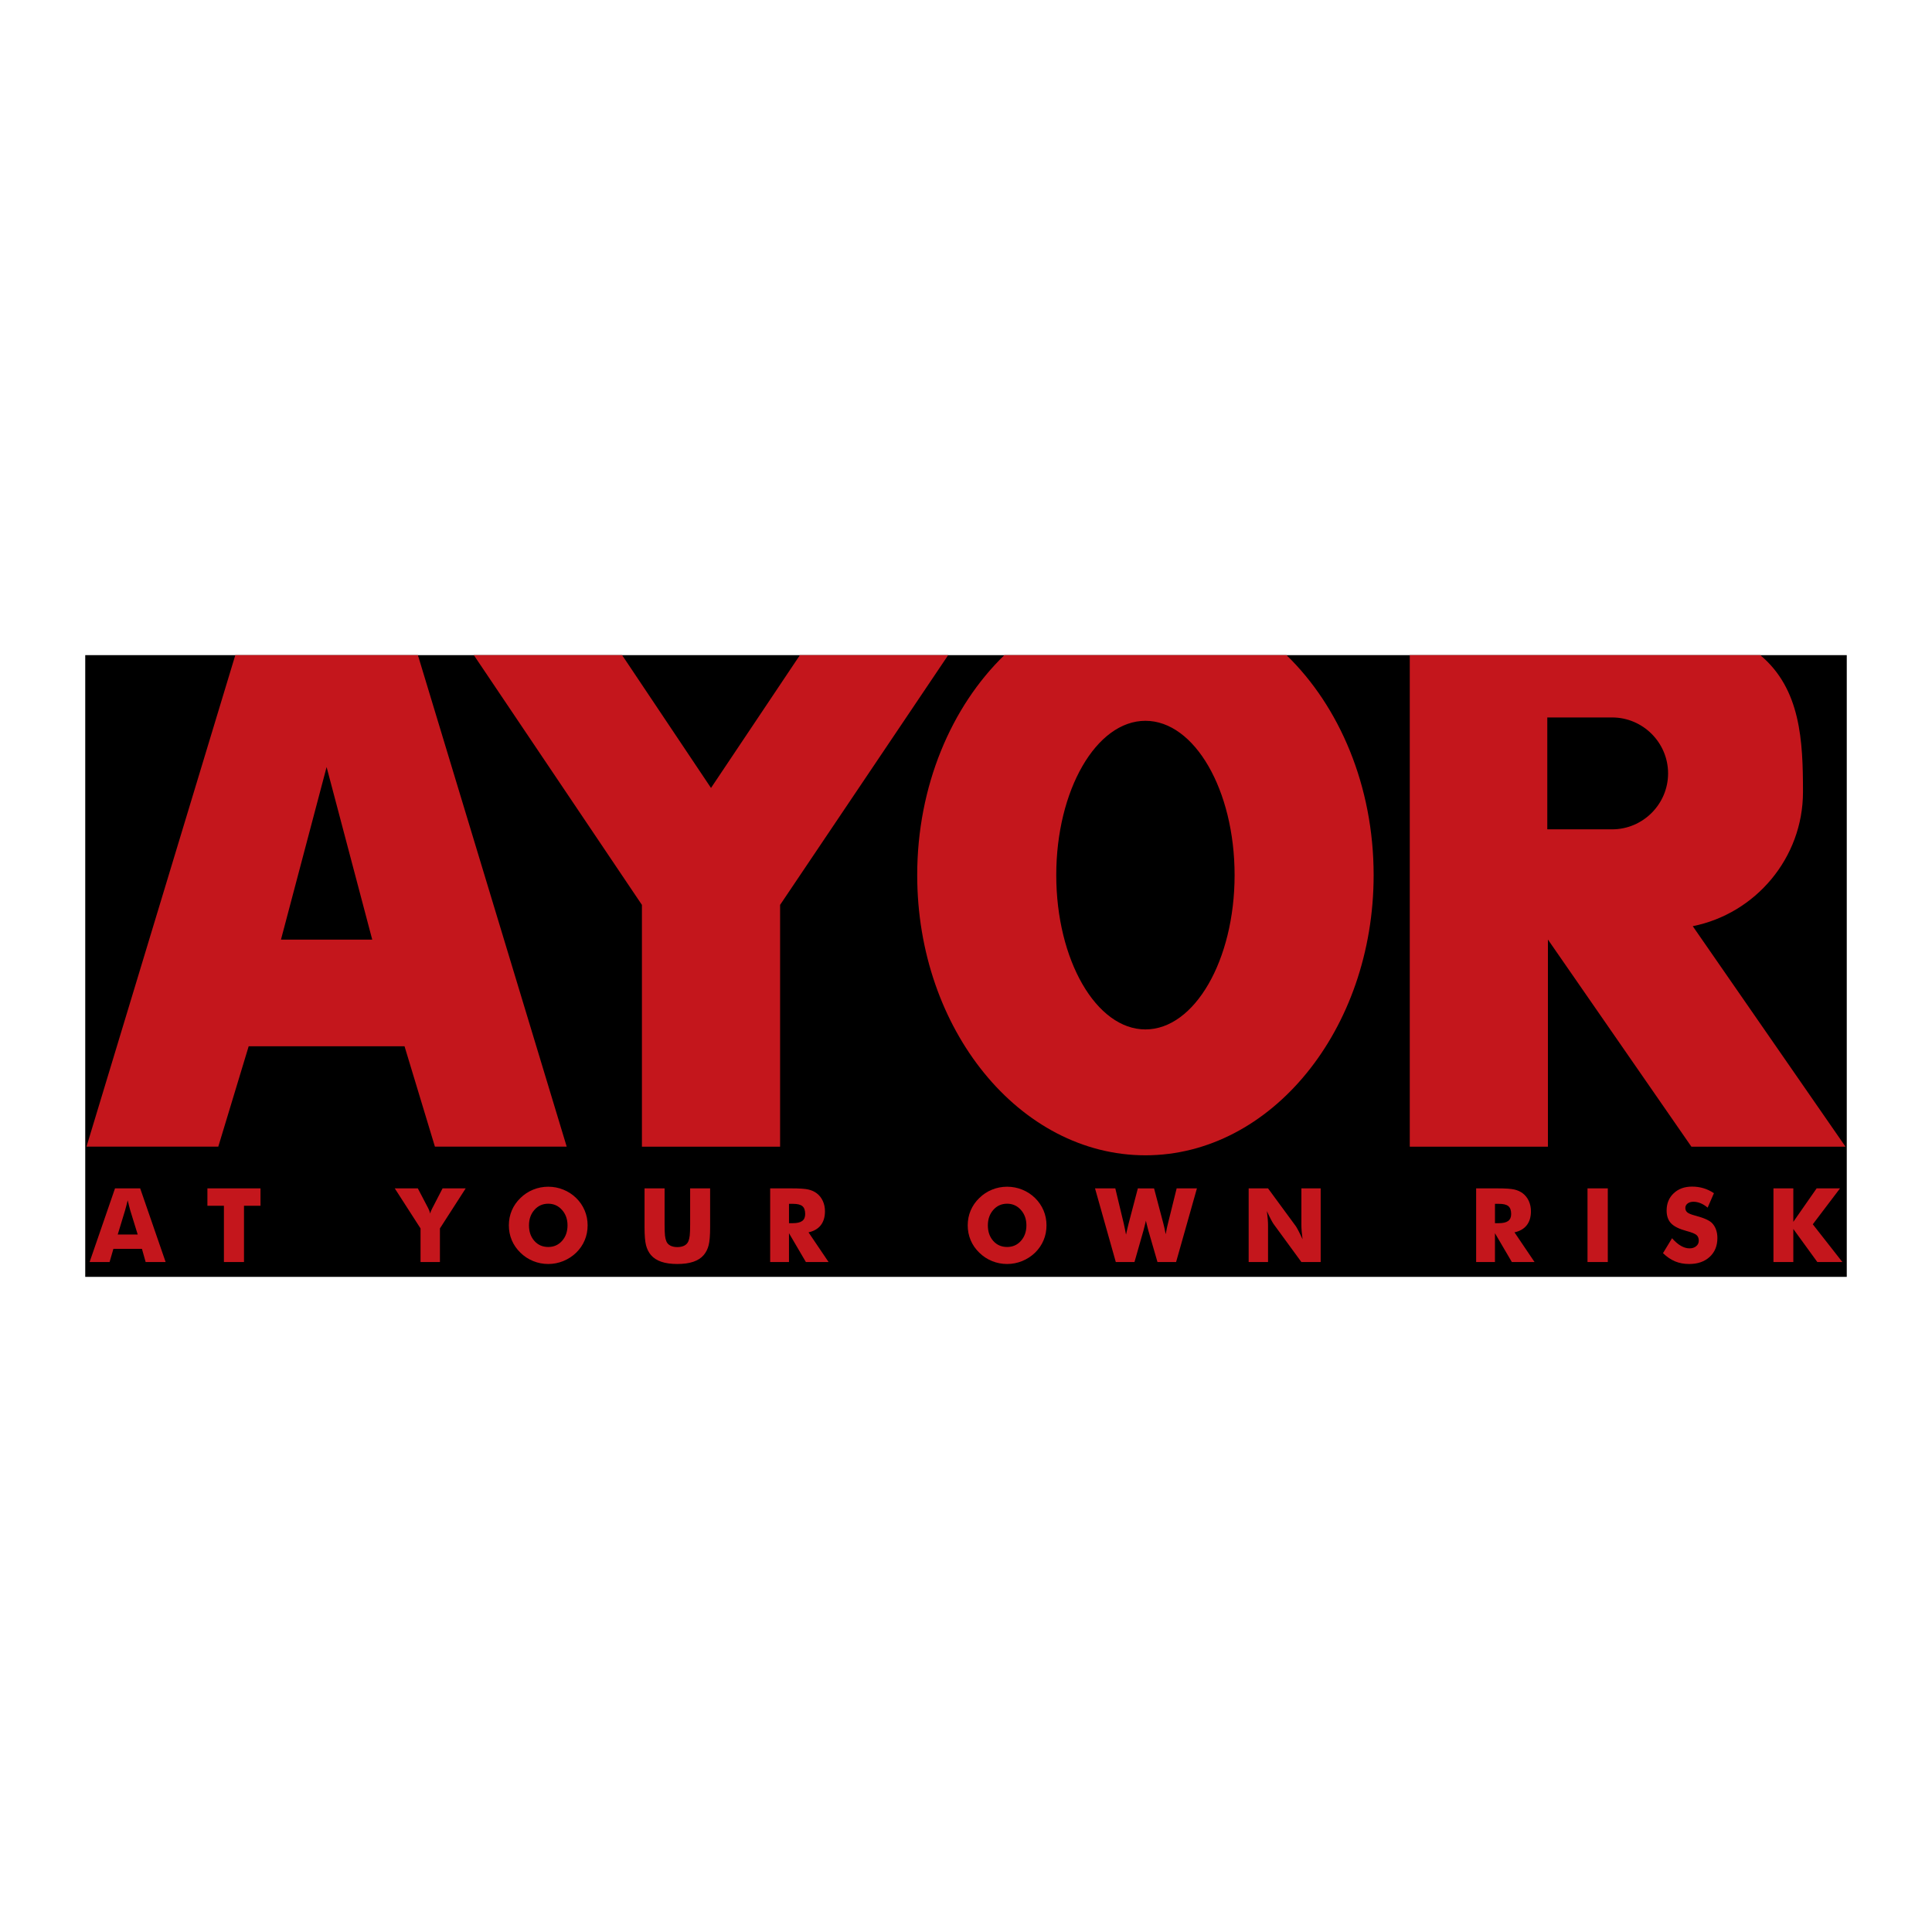 <?xml version="1.0" encoding="utf-8"?>
<!-- Generator: Adobe Illustrator 13.0.0, SVG Export Plug-In . SVG Version: 6.00 Build 14948)  -->
<!DOCTYPE svg PUBLIC "-//W3C//DTD SVG 1.0//EN" "http://www.w3.org/TR/2001/REC-SVG-20010904/DTD/svg10.dtd">
<svg version="1.0" id="Layer_1" xmlns="http://www.w3.org/2000/svg" xmlns:xlink="http://www.w3.org/1999/xlink" x="0px" y="0px"
	 width="192.756px" height="192.756px" viewBox="0 0 192.756 192.756" enable-background="new 0 0 192.756 192.756"
	 xml:space="preserve">
<g>
	<polygon fill-rule="evenodd" clip-rule="evenodd" fill="#FFFFFF" points="0,0 192.756,0 192.756,192.756 0,192.756 0,0 	"/>
	<polygon fill-rule="evenodd" clip-rule="evenodd" points="8.504,65.363 184.252,65.363 184.252,127.393 8.504,127.393 
		8.504,65.363 	"/>
	<path fill-rule="evenodd" clip-rule="evenodd" fill="#C4161C" d="M140.653,65.363h7.867h27.104c4.044,3.39,4.26,8.575,4.26,13.652
		c0,6.599-4.75,12.144-10.997,13.39l15.239,21.998h-15.375l-14.314-20.664v20.664h-13.784V65.363L140.653,65.363z M37.138,93.745
		l-4.553-17.217l-4.553,17.217H37.138L37.138,93.745z M56.54,114.402H43.392l-3.032-10.014H24.81l-3.032,10.014H8.629l14.847-49.039
		h5.069h8.079h5.07L56.54,114.402L56.54,114.402z M77.83,90.281v24.122H64.045V90.281l-16.77-24.917h14.794l8.868,13.25l8.868-13.25
		h14.794L77.83,90.281L77.83,90.281z M128.354,65.363c5.289,5.126,8.694,13.063,8.694,21.947c0,15.397-10.229,27.954-22.77,27.954
		c-12.539,0-22.768-12.557-22.768-27.954c0-8.883,3.407-16.82,8.697-21.947H128.354L128.354,65.363z M114.279,71.915
		c4.9,0,8.897,6.916,8.897,15.396s-3.997,15.395-8.897,15.395c-4.899,0-8.896-6.915-8.896-15.395S109.38,71.915,114.279,71.915
		L114.279,71.915z M154.374,71.581h6.47c3.069,0,5.581,2.511,5.581,5.581l0,0c0,3.07-2.512,5.581-5.581,5.581h-6.47V71.581
		L154.374,71.581z"/>
	<path fill-rule="evenodd" clip-rule="evenodd" fill="#C4161C" d="M11.746,123.168h1.993l-0.749-2.426
		c-0.022-0.074-0.055-0.191-0.094-0.355c-0.041-0.164-0.092-0.375-0.156-0.633c-0.043,0.182-0.086,0.352-0.129,0.518
		c-0.041,0.164-0.084,0.32-0.127,0.471L11.746,123.168L11.746,123.168z M8.939,125.914l2.536-7.35h2.511l2.54,7.35h-1.993
		l-0.372-1.316h-2.847l-0.382,1.316H8.939L8.939,125.914z M22.34,125.914v-5.613h-1.647v-1.736h5.297v1.736h-1.647v5.613H22.34
		L22.34,125.914z"/>
	<path fill-rule="evenodd" clip-rule="evenodd" fill="#C4161C" d="M41.957,125.914v-3.354l-2.571-3.996h2.3l0.989,1.891
		c0.007,0.012,0.017,0.031,0.031,0.057c0.103,0.197,0.175,0.387,0.216,0.568c0.032-0.164,0.104-0.346,0.216-0.549
		c0.019-0.035,0.033-0.062,0.04-0.076l0.978-1.891h2.306l-2.571,3.996v3.354H41.957L41.957,125.914z M58.627,122.254
		c0,0.529-0.098,1.025-0.292,1.486c-0.194,0.463-0.476,0.875-0.848,1.24c-0.375,0.361-0.804,0.639-1.286,0.836
		c-0.481,0.195-0.982,0.293-1.501,0.293c-0.526,0-1.028-0.098-1.508-0.293c-0.482-0.197-0.904-0.475-1.269-0.836
		c-0.378-0.365-0.665-0.779-0.862-1.246c-0.195-0.465-0.292-0.957-0.292-1.48c0-0.527,0.097-1.02,0.292-1.484
		c0.197-0.463,0.484-0.877,0.862-1.242c0.365-0.361,0.787-0.639,1.269-0.836c0.479-0.195,0.982-0.293,1.508-0.293
		c0.523,0,1.025,0.098,1.508,0.293c0.485,0.197,0.91,0.475,1.279,0.836s0.649,0.773,0.846,1.24
		C58.529,121.232,58.627,121.727,58.627,122.254L58.627,122.254z M54.7,124.412c0.556,0,1.015-0.203,1.378-0.611
		c0.363-0.408,0.544-0.926,0.544-1.547c0-0.615-0.183-1.131-0.552-1.543s-0.826-0.617-1.371-0.617c-0.555,0-1.015,0.205-1.377,0.615
		c-0.364,0.41-0.545,0.926-0.545,1.545c0,0.629,0.178,1.146,0.537,1.551C53.672,124.211,54.135,124.412,54.7,124.412L54.7,124.412z
		 M64.307,118.564h1.999v3.574c0,0.525,0.014,0.904,0.039,1.133c0.027,0.229,0.072,0.42,0.137,0.574
		c0.076,0.188,0.211,0.33,0.401,0.43c0.19,0.098,0.423,0.148,0.697,0.148s0.506-0.051,0.696-0.148c0.188-0.1,0.324-0.242,0.403-0.43
		c0.065-0.154,0.11-0.346,0.137-0.574c0.025-0.229,0.04-0.607,0.04-1.133v-0.502v-3.072h1.993v3.887c0,0.805-0.048,1.4-0.146,1.783
		c-0.098,0.385-0.26,0.711-0.492,0.982c-0.25,0.297-0.596,0.521-1.033,0.67c-0.439,0.15-0.972,0.223-1.598,0.223
		c-0.629,0-1.162-0.072-1.599-0.223c-0.437-0.148-0.783-0.373-1.037-0.67c-0.228-0.271-0.391-0.598-0.49-0.982
		c-0.098-0.383-0.147-0.979-0.147-1.783v-0.764V118.564L64.307,118.564z M76.84,125.914v-7.35h2.094
		c0.819,0,1.392,0.037,1.713,0.113c0.323,0.074,0.602,0.201,0.837,0.377c0.264,0.201,0.468,0.459,0.609,0.768
		c0.143,0.312,0.213,0.656,0.213,1.031c0,0.568-0.139,1.031-0.418,1.389c-0.28,0.355-0.688,0.592-1.222,0.709l2.002,2.963h-2.264
		l-1.687-2.877v2.877H76.84L76.84,125.914z M78.718,122.037h0.372c0.432,0,0.747-0.072,0.946-0.221
		c0.199-0.146,0.298-0.379,0.298-0.693c0-0.367-0.092-0.629-0.279-0.785c-0.186-0.156-0.498-0.232-0.936-0.232h-0.401V122.037
		L78.718,122.037z"/>
	<path fill-rule="evenodd" clip-rule="evenodd" fill="#C4161C" d="M104.409,122.254c0,0.529-0.098,1.025-0.292,1.486
		c-0.193,0.463-0.476,0.875-0.848,1.24c-0.375,0.361-0.804,0.639-1.286,0.836c-0.48,0.195-0.981,0.293-1.501,0.293
		c-0.526,0-1.028-0.098-1.508-0.293c-0.482-0.197-0.903-0.475-1.269-0.836c-0.379-0.365-0.665-0.779-0.862-1.246
		c-0.196-0.465-0.293-0.957-0.293-1.48c0-0.527,0.098-1.02,0.293-1.484c0.197-0.463,0.483-0.877,0.862-1.242
		c0.365-0.361,0.786-0.639,1.269-0.836c0.479-0.195,0.981-0.293,1.508-0.293c0.522,0,1.025,0.098,1.509,0.293
		c0.484,0.197,0.909,0.475,1.278,0.836c0.368,0.361,0.649,0.773,0.847,1.24C104.312,121.232,104.409,121.727,104.409,122.254
		L104.409,122.254z M100.482,124.412c0.555,0,1.015-0.203,1.378-0.611s0.545-0.926,0.545-1.547c0-0.615-0.183-1.131-0.552-1.543
		c-0.368-0.412-0.826-0.617-1.371-0.617c-0.555,0-1.015,0.205-1.378,0.615s-0.545,0.926-0.545,1.545
		c0,0.629,0.178,1.146,0.536,1.551C99.454,124.211,99.917,124.412,100.482,124.412L100.482,124.412z M115.14,118.564l0.924,3.494
		c0.043,0.158,0.084,0.322,0.12,0.492c0.038,0.17,0.075,0.365,0.117,0.588c0.049-0.262,0.092-0.477,0.127-0.646
		c0.036-0.168,0.069-0.314,0.102-0.434l0.865-3.494h2.023l-2.079,7.35h-1.857l-0.909-3.137c-0.033-0.111-0.089-0.326-0.166-0.648
		c-0.032-0.145-0.06-0.256-0.08-0.336c-0.016,0.07-0.04,0.168-0.07,0.297c-0.077,0.322-0.136,0.553-0.175,0.688l-0.895,3.137h-1.863
		l-2.073-7.35h2.023l0.844,3.514c0.041,0.182,0.08,0.363,0.117,0.543c0.04,0.182,0.076,0.367,0.109,0.557
		c0.03-0.141,0.062-0.289,0.097-0.441c0.036-0.154,0.088-0.373,0.16-0.658l0.923-3.514H115.14L115.14,118.564z M124.579,125.914
		v-7.35h1.933l2.776,3.779c0.054,0.078,0.141,0.232,0.265,0.465c0.121,0.234,0.255,0.51,0.402,0.832
		c-0.039-0.305-0.068-0.576-0.088-0.814c-0.019-0.236-0.027-0.447-0.027-0.633v-3.629h1.924v7.35h-1.924l-2.776-3.797
		c-0.056-0.076-0.146-0.23-0.269-0.463c-0.122-0.234-0.254-0.506-0.397-0.822c0.039,0.309,0.068,0.582,0.087,0.82
		c0.02,0.236,0.027,0.447,0.027,0.633v3.629H124.579L124.579,125.914z"/>
	<path fill-rule="evenodd" clip-rule="evenodd" fill="#C4161C" d="M147.275,125.914v-7.35h2.094c0.819,0,1.392,0.037,1.714,0.113
		c0.322,0.074,0.602,0.201,0.837,0.377c0.264,0.201,0.468,0.459,0.609,0.768c0.143,0.312,0.213,0.656,0.213,1.031
		c0,0.568-0.139,1.031-0.418,1.389c-0.279,0.355-0.688,0.592-1.223,0.709l2.002,2.963h-2.264l-1.687-2.877v2.877H147.275
		L147.275,125.914z M149.153,122.037h0.372c0.432,0,0.747-0.072,0.946-0.221c0.198-0.146,0.298-0.379,0.298-0.693
		c0-0.367-0.092-0.629-0.279-0.785c-0.186-0.156-0.497-0.232-0.936-0.232h-0.401V122.037L149.153,122.037z M158.386,125.914v-7.35
		h2.024v7.35H158.386L158.386,125.914z M166.82,123.539c0.299,0.338,0.594,0.592,0.884,0.758c0.289,0.168,0.577,0.252,0.864,0.252
		c0.268,0,0.489-0.072,0.66-0.217c0.174-0.143,0.259-0.324,0.259-0.547c0-0.244-0.073-0.434-0.223-0.564
		c-0.149-0.133-0.486-0.27-1.011-0.41c-0.721-0.193-1.229-0.447-1.527-0.758s-0.447-0.738-0.447-1.279
		c0-0.703,0.234-1.277,0.706-1.721c0.47-0.443,1.08-0.666,1.829-0.666c0.406,0,0.79,0.055,1.153,0.164s0.706,0.273,1.032,0.494
		l-0.628,1.441c-0.229-0.193-0.461-0.342-0.701-0.439s-0.477-0.148-0.71-0.148c-0.241,0-0.437,0.059-0.588,0.174
		c-0.15,0.115-0.226,0.264-0.226,0.443c0,0.186,0.066,0.332,0.198,0.443c0.133,0.111,0.388,0.215,0.765,0.316
		c0.024,0.006,0.055,0.016,0.091,0.025c0.817,0.219,1.354,0.463,1.611,0.727c0.175,0.182,0.307,0.398,0.397,0.65
		c0.091,0.254,0.136,0.533,0.136,0.84c0,0.781-0.256,1.408-0.768,1.881c-0.513,0.475-1.195,0.711-2.049,0.711
		c-0.512,0-0.979-0.086-1.398-0.26c-0.42-0.176-0.824-0.447-1.213-0.82L166.82,123.539L166.82,123.539z M176.938,125.914v-7.35
		h1.982v3.338l2.326-3.338h2.334l-2.717,3.584l2.953,3.766h-2.5l-2.396-3.299v3.299H176.938L176.938,125.914z"/>
</g>
</svg>
